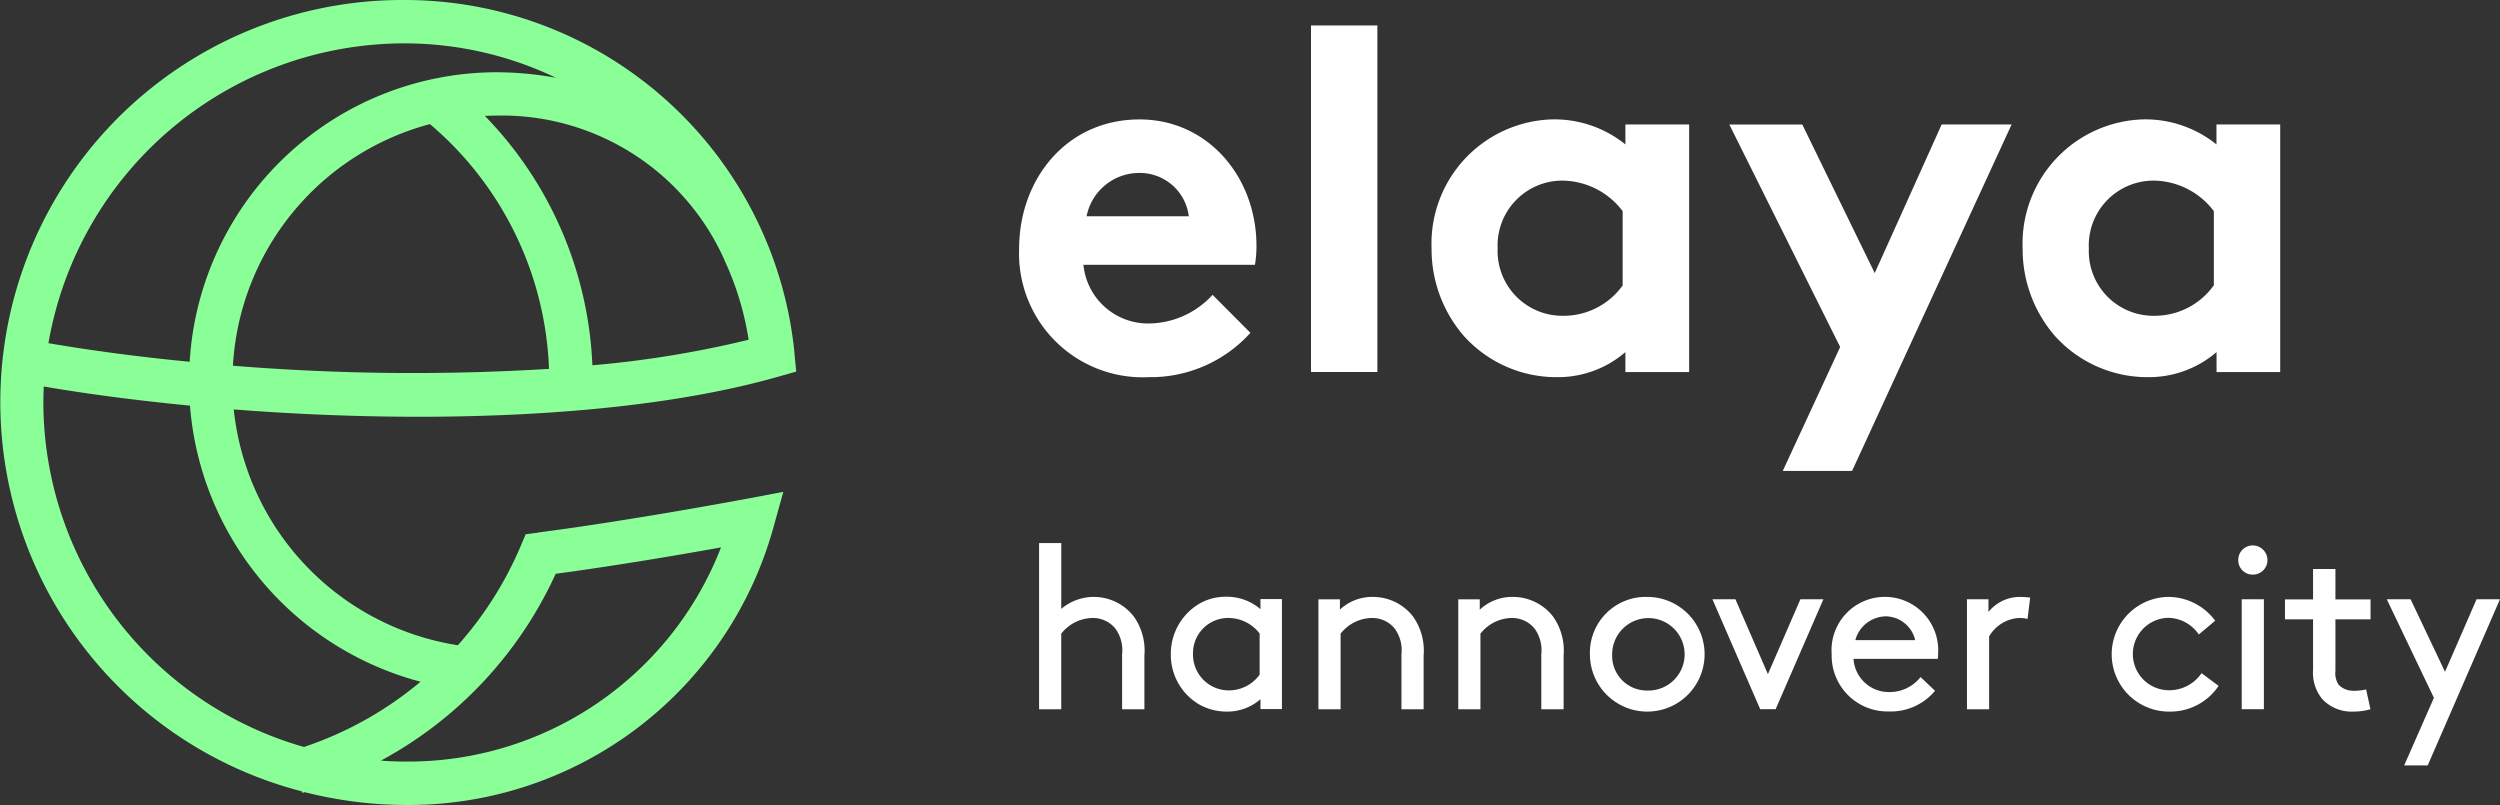 <?xml version="1.0" encoding="UTF-8"?>
<svg xmlns="http://www.w3.org/2000/svg" width="127.313" height="40.998" viewBox="0 0 127.313 40.998">
  <rect x="0" y="0" width="127.313" height="40.998" fill="#333333" stroke="none"/>
  <g id="Gruppe_94" data-name="Gruppe 94" transform="translate(-1657.176 -448.407)">
    <g id="hannover_city" transform="translate(1657.176 448.407)">
      <g id="Gruppe_21" data-name="Gruppe 21" transform="translate(0 0)">
        <path id="Pfad_141" data-name="Pfad 141" d="M143.1,16.131h-3.246v1.017a5.779,5.779,0,0,0-3.688-1.276,6.328,6.328,0,0,0-6.183,6.576,6.751,6.751,0,0,0,1.612,4.417A6.334,6.334,0,0,0,136.346,29a5.289,5.289,0,0,0,3.512-1.276v1.017H143.1V16.131Zm-3.379,8.188a3.7,3.7,0,0,1-3.043,1.556,3.29,3.29,0,0,1-3.323-3.428,3.3,3.3,0,0,1,3.246-3.456,3.886,3.886,0,0,1,3.12,1.556Zm-18.424,9.457,8.125-17.646h-3.561L122.451,23.7l-3.688-7.564h-3.716l5.644,11.329-2.923,6.31h3.526ZM113,16.131h-3.246v1.017a5.765,5.765,0,0,0-3.688-1.276,6.328,6.328,0,0,0-6.183,6.576,6.751,6.751,0,0,0,1.612,4.417A6.334,6.334,0,0,0,106.249,29a5.258,5.258,0,0,0,3.505-1.276v1.017H113Zm-3.379,8.188a3.7,3.7,0,0,1-3.043,1.556,3.3,3.3,0,0,1-3.33-3.428,3.3,3.3,0,0,1,3.246-3.456,3.886,3.886,0,0,1,3.12,1.556v3.772ZM97.122,11.09H93.743V28.736h3.379ZM82.315,20.807A2.732,2.732,0,0,1,85.021,18.6a2.514,2.514,0,0,1,2.5,2.208Zm6.415,4a4.443,4.443,0,0,1-3.169,1.458,3.31,3.31,0,0,1-3.407-2.987h8.735a5.859,5.859,0,0,0,.077-.96c0-3.505-2.468-6.443-5.952-6.443-3.744,0-6.134,3.071-6.134,6.576A6.3,6.3,0,0,0,85.484,29a6.853,6.853,0,0,0,5.174-2.257Z" transform="translate(-26.98 -9.793)" fill="#fff"></path>
        <path id="Pfad_142" data-name="Pfad 142" d="M25.58,48.023c-.449,0-.89-.014-1.332-.049a20.463,20.463,0,0,0,8.9-9.513c3.078-.414,6.415-.981,8.42-1.346A17.082,17.082,0,0,1,25.58,48.023m-5.251-.743A18.282,18.282,0,0,1,7.058,29.823q0-.452.021-.9c2.335.4,4.851.722,7.445.974A15.832,15.832,0,0,0,26.267,43.957a18.245,18.245,0,0,1-5.938,3.323m5.1-35.831A17.843,17.843,0,0,1,33.159,13.2a17.152,17.152,0,0,0-3.1-.28,15.685,15.685,0,0,0-15.55,14.743c-2.552-.245-4.985-.568-7.193-.946A18.409,18.409,0,0,1,25.433,11.448M41.74,22.483a15,15,0,0,1,1.234,4.059,52.96,52.96,0,0,1-7.957,1.3,19.352,19.352,0,0,0-5.475-12.7c.175-.007.344-.014.519-.014a12.414,12.414,0,0,1,11.68,7.347M16.712,27.86a13.535,13.535,0,0,1,10.032-12.3,17.152,17.152,0,0,1,6.064,12.465,113.281,113.281,0,0,1-16.1-.161m15.543,8.5-.631.084-.245.582A18.4,18.4,0,0,1,28.167,42.1,13.585,13.585,0,0,1,16.754,30.09c2.944.231,5.952.358,8.868.372,5.272.028,12.836-.315,18.887-2.047l.89-.252-.091-.918v-.021h0V27.2A19.947,19.947,0,0,0,25.433,9.24a20.475,20.475,0,0,0-5.209,40.3l.021.077a.849.849,0,0,1,.126-.035,21.191,21.191,0,0,0,5.2.652A19.281,19.281,0,0,0,44.264,36l.477-1.711-1.746.33c-.049.007-5.882,1.108-10.74,1.739" transform="translate(-4.85 -9.24)" fill="#8aff98"></path>
      </g>
      <g id="Gruppe_22" data-name="Gruppe 22" transform="translate(52.916 27.657)">
        <path id="Pfad_143" data-name="Pfad 143" d="M81.459,52.041a2.555,2.555,0,0,1,1.647-.61,2.582,2.582,0,0,1,2.04.988,2.99,2.99,0,0,1,.547,1.991v2.741H84.557v-2.8a1.869,1.869,0,0,0-.337-1.3,1.468,1.468,0,0,0-1.157-.547,2.058,2.058,0,0,0-1.605.8v3.849H80.33V48.69h1.129v3.351Z" transform="translate(-80.33 -48.69)" fill="#fff"></path>
        <path id="Pfad_144" data-name="Pfad 144" d="M94.464,57.806a2.559,2.559,0,0,1-1.725.631,2.851,2.851,0,0,1-1.409-.372,2.923,2.923,0,0,1-1.43-2.552,2.967,2.967,0,0,1,1.444-2.566,2.679,2.679,0,0,1,1.367-.358,2.622,2.622,0,0,1,1.753.631v-.512h1.094v5.6H94.464Zm-.035-3.337a2.009,2.009,0,0,0-1.6-.8,1.792,1.792,0,0,0-1.8,1.844,1.823,1.823,0,0,0,1.858,1.844,1.935,1.935,0,0,0,1.535-.8V54.469Z" transform="translate(-83.191 -49.856)" fill="#fff"></path>
        <path id="Pfad_145" data-name="Pfad 145" d="M101.707,53.252a2.413,2.413,0,0,1,1.683-.652,2.582,2.582,0,0,1,2.04.988,2.99,2.99,0,0,1,.547,1.991v2.741h-1.129v-2.8a1.869,1.869,0,0,0-.337-1.3,1.468,1.468,0,0,0-1.157-.547,2.058,2.058,0,0,0-1.605.8v3.849H100.62v-5.6h1.094v.526Z" transform="translate(-86.395 -49.859)" fill="#fff"></path>
        <path id="Pfad_146" data-name="Pfad 146" d="M111.874,53.252a2.413,2.413,0,0,1,1.683-.652,2.582,2.582,0,0,1,2.04.988,2.99,2.99,0,0,1,.547,1.991v2.741h-1.136v-2.8a1.869,1.869,0,0,0-.337-1.3,1.468,1.468,0,0,0-1.157-.547,2.058,2.058,0,0,0-1.605.8v3.849H110.78v-5.6h1.094v.526Z" transform="translate(-89.433 -49.859)" fill="#fff"></path>
        <path id="Pfad_147" data-name="Pfad 147" d="M123.245,52.6a2.92,2.92,0,1,1-2.9,2.923A2.842,2.842,0,0,1,123.245,52.6Zm0,4.767a1.845,1.845,0,1,0-1.767-1.844A1.765,1.765,0,0,0,123.245,57.367Z" transform="translate(-92.294 -49.859)" fill="#fff"></path>
        <path id="Pfad_148" data-name="Pfad 148" d="M129.24,52.77h1.171l1.655,3.814,1.655-3.814h1.171l-2.433,5.6h-.785Z" transform="translate(-94.951 -49.91)" fill="#fff"></path>
        <path id="Pfad_149" data-name="Pfad 149" d="M139.018,55.752a1.8,1.8,0,0,0,1.809,1.69,2,2,0,0,0,1.605-.764l.736.7a2.929,2.929,0,0,1-2.363,1.052,2.845,2.845,0,0,1-2.9-2.916,2.717,2.717,0,1,1,5.419,0,1.723,1.723,0,0,1-.014.238h-4.3Zm.091-.953h3.05a1.566,1.566,0,0,0-1.479-1.213A1.637,1.637,0,0,0,139.109,54.8Z" transform="translate(-97.543 -49.856)" fill="#fff"></path>
        <path id="Pfad_150" data-name="Pfad 150" d="M150.815,53.722a1.634,1.634,0,0,0-.442-.049,1.885,1.885,0,0,0-1.514.939v3.709H147.73v-5.6h1.094v.645a2.056,2.056,0,0,1,1.683-.764,3.3,3.3,0,0,1,.442.035Z" transform="translate(-100.478 -49.859)" fill="#fff"></path>
        <path id="Pfad_151" data-name="Pfad 151" d="M163.672,57.129a2.952,2.952,0,0,1-2.489,1.311,2.92,2.92,0,1,1-.07-5.84,2.973,2.973,0,0,1,2.384,1.213l-.834.7a1.924,1.924,0,0,0-1.549-.848,1.844,1.844,0,0,0,.07,3.688,1.989,1.989,0,0,0,1.619-.869Z" transform="translate(-103.605 -49.859)" fill="#fff"></path>
        <path id="Pfad_152" data-name="Pfad 152" d="M168.176,48.86a.751.751,0,0,1,.75.75.739.739,0,0,1-.75.736.727.727,0,0,1-.736-.736A.735.735,0,0,1,168.176,48.86Zm-.561,2.741h1.129v5.6h-1.129Z" transform="translate(-106.371 -48.741)" fill="#fff"></path>
        <path id="Pfad_153" data-name="Pfad 153" d="M175.184,57.714a3.166,3.166,0,0,1-.883.119,2.04,2.04,0,0,1-1.584-.652,2.134,2.134,0,0,1-.456-1.486V53.136h-1.43V52.119h1.43V50.57H173.4v1.549h1.788v1.017H173.4v2.622a1.069,1.069,0,0,0,.168.715,1.05,1.05,0,0,0,.778.3,2.6,2.6,0,0,0,.617-.07Z" transform="translate(-107.384 -49.252)" fill="#fff"></path>
        <path id="Pfad_154" data-name="Pfad 154" d="M179.113,61.232l1.514-3.442-2.4-5.02h1.213l1.753,3.695L182.8,52.77h1.192l-3.681,8.462Z" transform="translate(-109.596 -49.91)" fill="#fff"></path>
      </g>
    </g>
  </g>
</svg>
